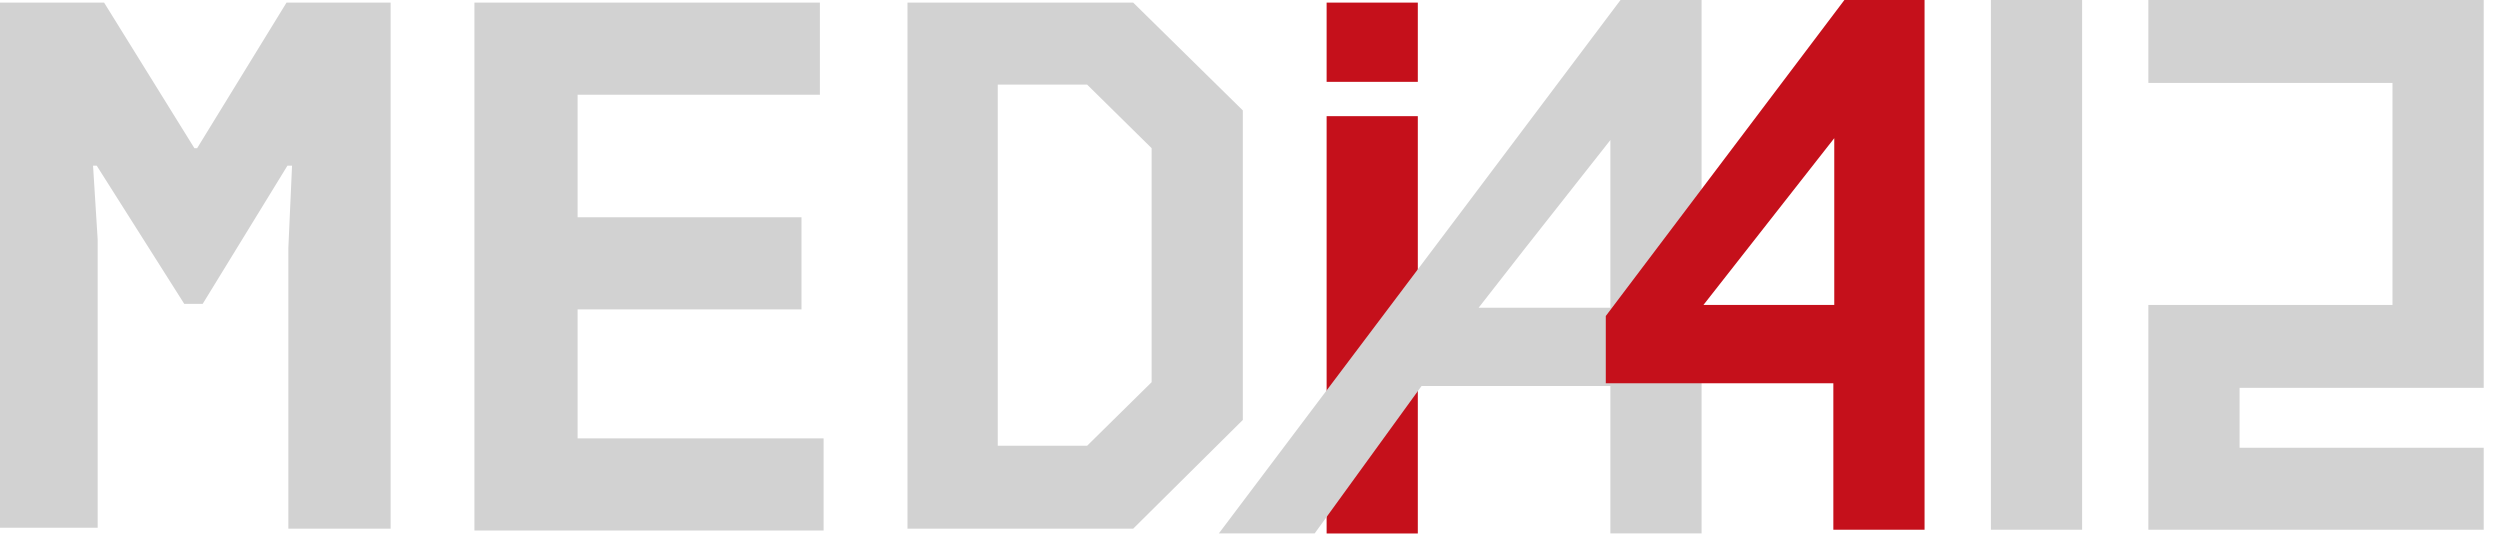 <?xml version="1.0" encoding="UTF-8"?> <svg xmlns="http://www.w3.org/2000/svg" width="142" height="31" viewBox="0 0 142 31" fill="none"> <path d="M80.532 6.598H75.352V30.302H80.532V6.598Z" fill="#C5101B"></path> <path d="M80.532 0.148H75.352V4.649H80.532V0.148Z" fill="#C5101B"></path> <path d="M74.673 30.298L80.743 21.926H91.47V30.298H96.65V0H92.046L83.307 11.617L69.231 30.298H74.673ZM83.987 17.478L86.603 14.129L91.47 7.954V17.478H83.987Z" fill="#D2D2D2"></path> <path d="M109.315 30.089H104.134V21.769H91.209V17.949L104.762 0H109.315V30.089ZM104.186 7.849L96.756 17.321H104.186V7.849Z" fill="#C5101B"></path> <path d="M118.264 0H113.084V30.089H118.264V0Z" fill="#D2D2D2"></path> <path d="M135.894 0H127.208H122.027V4.71H127.208H135.894V17.321H127.208H122.027V22.03V25.432V30.089H127.208H135.894H141.075V25.432H135.894H127.208V22.03H135.894H141.075V17.321V4.71V0H135.894Z" fill="#D2D2D2"></path> <path d="M16.379 14.068L16.588 9.411H16.326L11.512 17.26H10.466L5.494 9.411H5.285L5.547 13.597V29.976H0V0.148H5.913L11.041 8.416H11.198L16.274 0.148H22.187V30.028H16.379V14.068Z" fill="#D2D2D2"></path> <path d="M26.947 0.148H46.57V5.381H32.808V12.341H45.524V17.574H32.808V24.9H46.78V30.133H26.947V0.148Z" fill="#D2D2D2"></path> <path d="M64.365 0.148H51.545V30.028H64.365L70.592 23.853V6.271L64.365 0.148ZM65.412 21.708L61.749 25.318H56.673V4.806H61.749L65.412 8.416V21.708Z" fill="#D2D2D2"></path> </svg> 